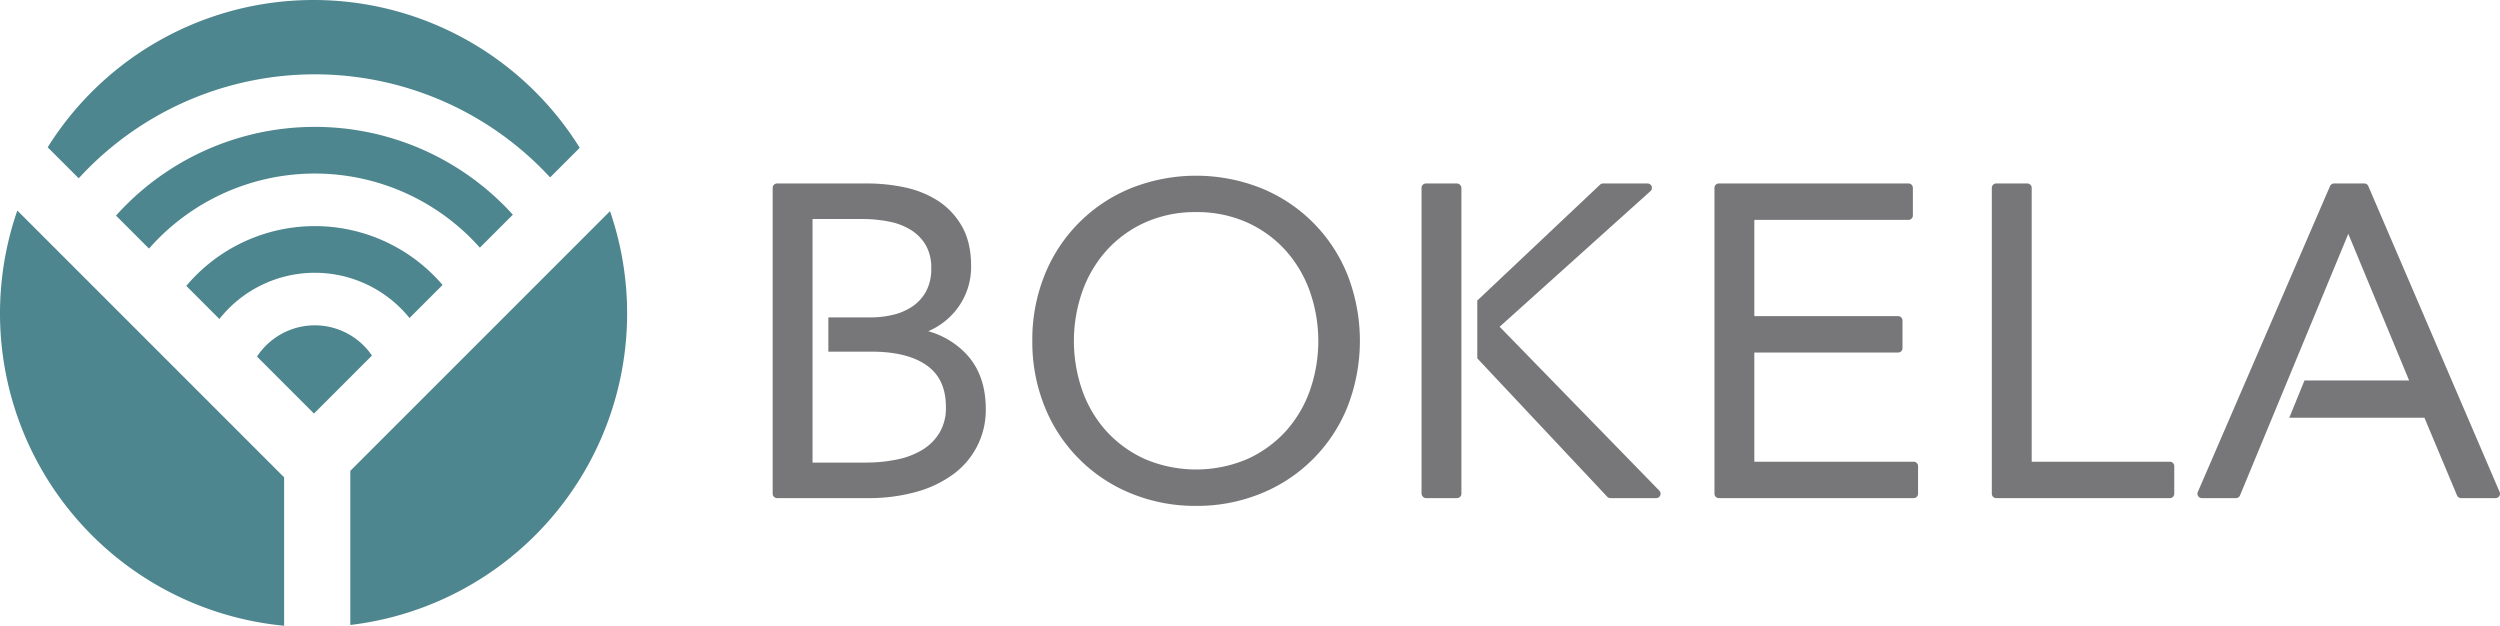 <svg xmlns="http://www.w3.org/2000/svg" viewBox="0 0 856.305 214.33"><title>Bokela Logo2016_RGB</title><path d="M107.834,111.433a23.692,23.692,0,0,0-19.807,10.709l19.513,19.513L127.4,121.793A23.678,23.678,0,0,0,107.834,111.433Z" style="fill:#4d868e"/><path d="M140.266,108.929,151.59,97.605a57.567,57.567,0,0,0-87.781.319L75.145,109.26a41.679,41.679,0,0,1,65.121-.331Z" style="fill:#4d868e"/><path d="M26.96,61.075a109.637,109.637,0,0,1,161.468-.308L198.575,50.62a107.416,107.416,0,0,0-182.239-.169Z" style="fill:#4d868e"/><path d="M119.992,161.273v52.794A107.472,107.472,0,0,0,208.94,72.325Z" style="fill:#4d868e"/><path d="M164.361,84.834l11.3-11.3a91.507,91.507,0,0,0-135.924.312l11.3,11.3a75.624,75.624,0,0,1,113.329-.313Z" style="fill:#4d868e"/><path d="M97.315,163.5,5.937,72.122A107.464,107.464,0,0,0,97.315,214.33Z" style="fill:#4d868e"/><path d="M409.693,173.278a57.8,57.8,0,0,1-22.254-4.258,53.49,53.49,0,0,1-29.594-29.671,59.084,59.084,0,0,1-4.257-22.619,59.1,59.1,0,0,1,4.257-22.621A53.5,53.5,0,0,1,387.438,64.44a60.287,60.287,0,0,1,44.507,0,53.5,53.5,0,0,1,29.594,29.67,62.225,62.225,0,0,1,0,45.24,53.49,53.49,0,0,1-29.594,29.671A57.793,57.793,0,0,1,409.693,173.278Zm0-100.626a41.751,41.751,0,0,0-17.5,3.559,39.8,39.8,0,0,0-13.2,9.609,42.228,42.228,0,0,0-8.287,14.055,51.327,51.327,0,0,0,0,33.857,41.418,41.418,0,0,0,8.281,13.977,40.287,40.287,0,0,0,13.2,9.542,44.854,44.854,0,0,0,35.006,0,40.335,40.335,0,0,0,13.2-9.542,41.509,41.509,0,0,0,8.281-13.977,51.327,51.327,0,0,0,0-33.857,42.326,42.326,0,0,0-8.287-14.055,39.828,39.828,0,0,0-13.2-9.609A41.752,41.752,0,0,0,409.693,72.652Z" style="fill:#77777a"/><path d="M655.477,170.614H588.739a1.5,1.5,0,0,1-1.5-1.5V64.345a1.5,1.5,0,0,1,1.5-1.5H653.7a1.5,1.5,0,0,1,1.5,1.5v9.471a1.5,1.5,0,0,1-1.5,1.5H600.893v32.959H650.15a1.5,1.5,0,0,1,1.5,1.5v9.47a1.5,1.5,0,0,1-1.5,1.5H600.893v37.4h54.584a1.5,1.5,0,0,1,1.5,1.5v9.47A1.5,1.5,0,0,1,655.477,170.614Z" style="fill:#77777a"/><path d="M743.228,170.614H683.741a1.5,1.5,0,0,1-1.5-1.5V64.345a1.5,1.5,0,0,1,1.5-1.5H694.4a1.5,1.5,0,0,1,1.5,1.5v93.8h47.333a1.5,1.5,0,0,1,1.5,1.5v9.47A1.5,1.5,0,0,1,743.228,170.614Z" style="fill:#77777a"/><path d="M330.5,120.775a28.322,28.322,0,0,0-12.564-7.325,24.324,24.324,0,0,0,9.29-6.939,23.556,23.556,0,0,0,5.4-15.381c0-5.471-1.089-10.107-3.24-13.781a25.269,25.269,0,0,0-8.337-8.724,34.314,34.314,0,0,0-11.372-4.491,60.873,60.873,0,0,0-12.29-1.289H266.16a1.5,1.5,0,0,0-1.5,1.5V169.114a1.5,1.5,0,0,0,1.5,1.5h31.01a60.635,60.635,0,0,0,16.654-2.13,38.919,38.919,0,0,0,12.745-6.087,27.2,27.2,0,0,0,11.085-22.287C337.654,132.042,335.245,125.537,330.5,120.775Zm-8.648,27.365a17.519,17.519,0,0,1-5.8,5.865,26.932,26.932,0,0,1-8.692,3.357,51.943,51.943,0,0,1-10.714,1.078H278.314V75.02h17a46.388,46.388,0,0,1,9.458.929,21.877,21.877,0,0,1,7.48,2.971,15.174,15.174,0,0,1,4.92,5.188,15.443,15.443,0,0,1,1.8,7.761,16.185,16.185,0,0,1-1.806,8,14.816,14.816,0,0,1-4.77,5.18,20.212,20.212,0,0,1-6.684,2.823,33.721,33.721,0,0,1-7.437.851H283.728v11.73h14.839c8.219,0,14.619,1.622,19.021,4.819,4.315,3.134,6.411,7.8,6.411,14.251A16.461,16.461,0,0,1,321.847,148.14Z" style="fill:#77777a"/><rect x="486.911" y="62.845" width="13.654" height="107.769" rx="1.5" style="fill:#77777a"/><path d="M568.358,168.067l-54.7-56.149,51.667-46.457a1.5,1.5,0,0,0-1-2.616H549.082a1.5,1.5,0,0,0-1.029.41L506,102.941v19.8l44.509,47.4a1.5,1.5,0,0,0,1.094.473h15.686a1.5,1.5,0,0,0,1.074-2.547Z" style="fill:#77777a"/><path d="M856.182,168.523,811.2,63.754a1.5,1.5,0,0,0-1.378-.909H799.461a1.5,1.5,0,0,0-1.377.905L752.8,168.519a1.5,1.5,0,0,0,1.377,2.095h11.69a1.5,1.5,0,0,0,1.386-.926L804.344,80.1l20.838,50.226H789.331l-5.208,12.766h46.3l11.157,26.6a1.5,1.5,0,0,0,1.383.92h11.838a1.5,1.5,0,0,0,1.377-2.091Z" style="fill:#77777a"/></svg>